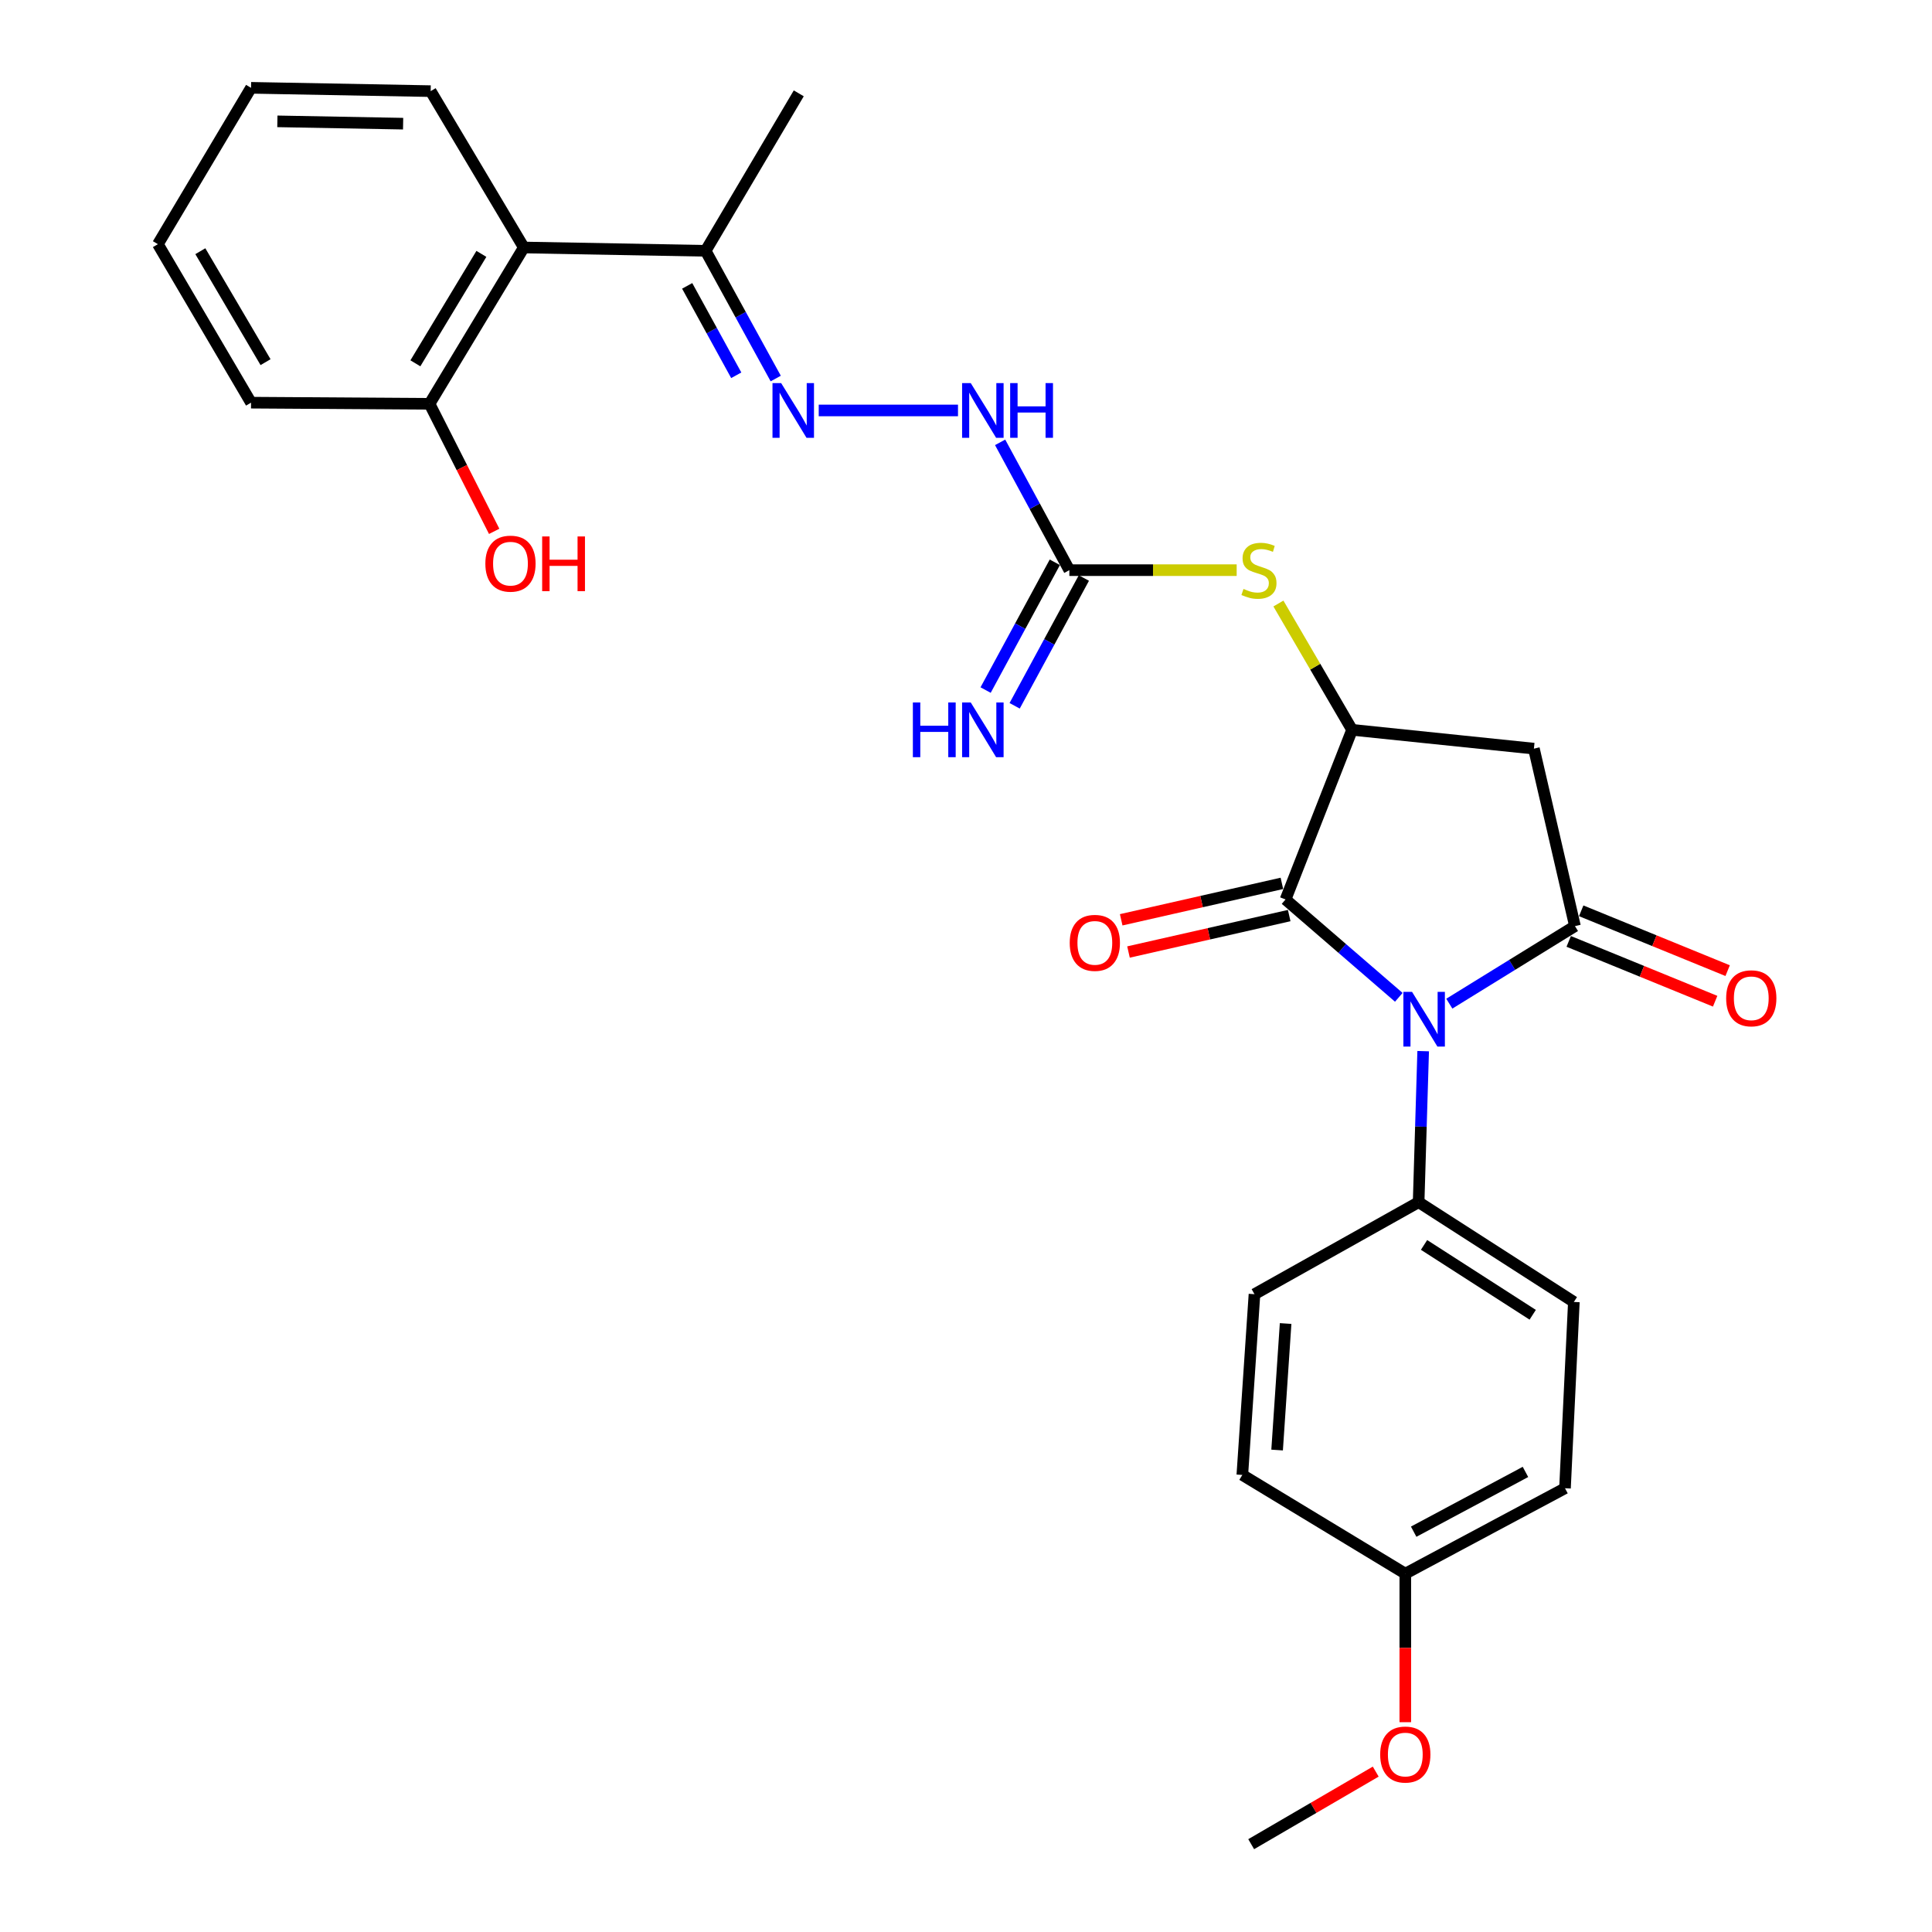 <?xml version='1.0' encoding='iso-8859-1'?>
<svg version='1.1' baseProfile='full'
              xmlns='http://www.w3.org/2000/svg'
                      xmlns:rdkit='http://www.rdkit.org/xml'
                      xmlns:xlink='http://www.w3.org/1999/xlink'
                  xml:space='preserve'
width='1000px' height='1000px' viewBox='0 0 1000 1000'>
<!-- END OF HEADER -->
<rect style='opacity:1.0;fill:#FFFFFF;stroke:none' width='1000' height='1000' x='0' y='0'> </rect>
<path class='bond-0' d='M 750.162,519.494 L 782.679,499.421' style='fill:none;fill-rule:evenodd;stroke:#0000FF;stroke-width:6px;stroke-linecap:butt;stroke-linejoin:miter;stroke-opacity:1' />
<path class='bond-0' d='M 782.679,499.421 L 815.196,479.348' style='fill:none;fill-rule:evenodd;stroke:#000000;stroke-width:6px;stroke-linecap:butt;stroke-linejoin:miter;stroke-opacity:1' />
<path class='bond-1' d='M 724.018,516.212 L 694.708,490.888' style='fill:none;fill-rule:evenodd;stroke:#0000FF;stroke-width:6px;stroke-linecap:butt;stroke-linejoin:miter;stroke-opacity:1' />
<path class='bond-1' d='M 694.708,490.888 L 665.397,465.564' style='fill:none;fill-rule:evenodd;stroke:#000000;stroke-width:6px;stroke-linecap:butt;stroke-linejoin:miter;stroke-opacity:1' />
<path class='bond-8' d='M 736.631,544.068 L 735.455,583.154' style='fill:none;fill-rule:evenodd;stroke:#0000FF;stroke-width:6px;stroke-linecap:butt;stroke-linejoin:miter;stroke-opacity:1' />
<path class='bond-8' d='M 735.455,583.154 L 734.278,622.241' style='fill:none;fill-rule:evenodd;stroke:#000000;stroke-width:6px;stroke-linecap:butt;stroke-linejoin:miter;stroke-opacity:1' />
<path class='bond-3' d='M 815.196,479.348 L 793.945,387.496' style='fill:none;fill-rule:evenodd;stroke:#000000;stroke-width:6px;stroke-linecap:butt;stroke-linejoin:miter;stroke-opacity:1' />
<path class='bond-11' d='M 811.962,487.262 L 849.861,502.746' style='fill:none;fill-rule:evenodd;stroke:#000000;stroke-width:6px;stroke-linecap:butt;stroke-linejoin:miter;stroke-opacity:1' />
<path class='bond-11' d='M 849.861,502.746 L 887.76,518.23' style='fill:none;fill-rule:evenodd;stroke:#FF0000;stroke-width:6px;stroke-linecap:butt;stroke-linejoin:miter;stroke-opacity:1' />
<path class='bond-11' d='M 818.429,471.433 L 856.328,486.917' style='fill:none;fill-rule:evenodd;stroke:#000000;stroke-width:6px;stroke-linecap:butt;stroke-linejoin:miter;stroke-opacity:1' />
<path class='bond-11' d='M 856.328,486.917 L 894.227,502.401' style='fill:none;fill-rule:evenodd;stroke:#FF0000;stroke-width:6px;stroke-linecap:butt;stroke-linejoin:miter;stroke-opacity:1' />
<path class='bond-2' d='M 665.397,465.564 L 699.833,377.759' style='fill:none;fill-rule:evenodd;stroke:#000000;stroke-width:6px;stroke-linecap:butt;stroke-linejoin:miter;stroke-opacity:1' />
<path class='bond-13' d='M 663.506,457.226 L 621.916,466.656' style='fill:none;fill-rule:evenodd;stroke:#000000;stroke-width:6px;stroke-linecap:butt;stroke-linejoin:miter;stroke-opacity:1' />
<path class='bond-13' d='M 621.916,466.656 L 580.327,476.086' style='fill:none;fill-rule:evenodd;stroke:#FF0000;stroke-width:6px;stroke-linecap:butt;stroke-linejoin:miter;stroke-opacity:1' />
<path class='bond-13' d='M 667.287,473.902 L 625.697,483.332' style='fill:none;fill-rule:evenodd;stroke:#000000;stroke-width:6px;stroke-linecap:butt;stroke-linejoin:miter;stroke-opacity:1' />
<path class='bond-13' d='M 625.697,483.332 L 584.108,492.762' style='fill:none;fill-rule:evenodd;stroke:#FF0000;stroke-width:6px;stroke-linecap:butt;stroke-linejoin:miter;stroke-opacity:1' />
<path class='bond-5' d='M 699.833,377.759 L 680.769,345.072' style='fill:none;fill-rule:evenodd;stroke:#000000;stroke-width:6px;stroke-linecap:butt;stroke-linejoin:miter;stroke-opacity:1' />
<path class='bond-5' d='M 680.769,345.072 L 661.705,312.385' style='fill:none;fill-rule:evenodd;stroke:#CCCC00;stroke-width:6px;stroke-linecap:butt;stroke-linejoin:miter;stroke-opacity:1' />
<path class='bond-28' d='M 699.833,377.759 L 793.945,387.496' style='fill:none;fill-rule:evenodd;stroke:#000000;stroke-width:6px;stroke-linecap:butt;stroke-linejoin:miter;stroke-opacity:1' />
<path class='bond-4' d='M 553.492,295.113 L 596.795,295.113' style='fill:none;fill-rule:evenodd;stroke:#000000;stroke-width:6px;stroke-linecap:butt;stroke-linejoin:miter;stroke-opacity:1' />
<path class='bond-4' d='M 596.795,295.113 L 640.098,295.113' style='fill:none;fill-rule:evenodd;stroke:#CCCC00;stroke-width:6px;stroke-linecap:butt;stroke-linejoin:miter;stroke-opacity:1' />
<path class='bond-9' d='M 553.492,295.113 L 535.577,262.035' style='fill:none;fill-rule:evenodd;stroke:#000000;stroke-width:6px;stroke-linecap:butt;stroke-linejoin:miter;stroke-opacity:1' />
<path class='bond-9' d='M 535.577,262.035 L 517.662,228.958' style='fill:none;fill-rule:evenodd;stroke:#0000FF;stroke-width:6px;stroke-linecap:butt;stroke-linejoin:miter;stroke-opacity:1' />
<path class='bond-12' d='M 545.974,291.041 L 528.06,324.109' style='fill:none;fill-rule:evenodd;stroke:#000000;stroke-width:6px;stroke-linecap:butt;stroke-linejoin:miter;stroke-opacity:1' />
<path class='bond-12' d='M 528.06,324.109 L 510.147,357.177' style='fill:none;fill-rule:evenodd;stroke:#0000FF;stroke-width:6px;stroke-linecap:butt;stroke-linejoin:miter;stroke-opacity:1' />
<path class='bond-12' d='M 561.009,299.185 L 543.095,332.254' style='fill:none;fill-rule:evenodd;stroke:#000000;stroke-width:6px;stroke-linecap:butt;stroke-linejoin:miter;stroke-opacity:1' />
<path class='bond-12' d='M 543.095,332.254 L 525.181,365.322' style='fill:none;fill-rule:evenodd;stroke:#0000FF;stroke-width:6px;stroke-linecap:butt;stroke-linejoin:miter;stroke-opacity:1' />
<path class='bond-6' d='M 423.774,212.448 L 495.857,212.448' style='fill:none;fill-rule:evenodd;stroke:#0000FF;stroke-width:6px;stroke-linecap:butt;stroke-linejoin:miter;stroke-opacity:1' />
<path class='bond-10' d='M 401.515,195.931 L 383.372,162.876' style='fill:none;fill-rule:evenodd;stroke:#0000FF;stroke-width:6px;stroke-linecap:butt;stroke-linejoin:miter;stroke-opacity:1' />
<path class='bond-10' d='M 383.372,162.876 L 365.229,129.82' style='fill:none;fill-rule:evenodd;stroke:#000000;stroke-width:6px;stroke-linecap:butt;stroke-linejoin:miter;stroke-opacity:1' />
<path class='bond-10' d='M 381.082,194.242 L 368.382,171.103' style='fill:none;fill-rule:evenodd;stroke:#0000FF;stroke-width:6px;stroke-linecap:butt;stroke-linejoin:miter;stroke-opacity:1' />
<path class='bond-10' d='M 368.382,171.103 L 355.682,147.964' style='fill:none;fill-rule:evenodd;stroke:#000000;stroke-width:6px;stroke-linecap:butt;stroke-linejoin:miter;stroke-opacity:1' />
<path class='bond-7' d='M 271.126,128.101 L 365.229,129.82' style='fill:none;fill-rule:evenodd;stroke:#000000;stroke-width:6px;stroke-linecap:butt;stroke-linejoin:miter;stroke-opacity:1' />
<path class='bond-14' d='M 271.126,128.101 L 222.327,209.018' style='fill:none;fill-rule:evenodd;stroke:#000000;stroke-width:6px;stroke-linecap:butt;stroke-linejoin:miter;stroke-opacity:1' />
<path class='bond-14' d='M 249.164,131.408 L 215.004,188.05' style='fill:none;fill-rule:evenodd;stroke:#000000;stroke-width:6px;stroke-linecap:butt;stroke-linejoin:miter;stroke-opacity:1' />
<path class='bond-22' d='M 271.126,128.101 L 222.916,47.174' style='fill:none;fill-rule:evenodd;stroke:#000000;stroke-width:6px;stroke-linecap:butt;stroke-linejoin:miter;stroke-opacity:1' />
<path class='bond-15' d='M 734.278,622.241 L 814.626,673.89' style='fill:none;fill-rule:evenodd;stroke:#000000;stroke-width:6px;stroke-linecap:butt;stroke-linejoin:miter;stroke-opacity:1' />
<path class='bond-15' d='M 737.084,644.372 L 793.327,680.526' style='fill:none;fill-rule:evenodd;stroke:#000000;stroke-width:6px;stroke-linecap:butt;stroke-linejoin:miter;stroke-opacity:1' />
<path class='bond-16' d='M 734.278,622.241 L 649.314,669.872' style='fill:none;fill-rule:evenodd;stroke:#000000;stroke-width:6px;stroke-linecap:butt;stroke-linejoin:miter;stroke-opacity:1' />
<path class='bond-23' d='M 365.229,129.82 L 413.439,48.314' style='fill:none;fill-rule:evenodd;stroke:#000000;stroke-width:6px;stroke-linecap:butt;stroke-linejoin:miter;stroke-opacity:1' />
<path class='bond-20' d='M 222.327,209.018 L 239.057,242.023' style='fill:none;fill-rule:evenodd;stroke:#000000;stroke-width:6px;stroke-linecap:butt;stroke-linejoin:miter;stroke-opacity:1' />
<path class='bond-20' d='M 239.057,242.023 L 255.787,275.028' style='fill:none;fill-rule:evenodd;stroke:#FF0000;stroke-width:6px;stroke-linecap:butt;stroke-linejoin:miter;stroke-opacity:1' />
<path class='bond-24' d='M 222.327,209.018 L 129.934,208.42' style='fill:none;fill-rule:evenodd;stroke:#000000;stroke-width:6px;stroke-linecap:butt;stroke-linejoin:miter;stroke-opacity:1' />
<path class='bond-18' d='M 814.626,673.89 L 810.037,770.311' style='fill:none;fill-rule:evenodd;stroke:#000000;stroke-width:6px;stroke-linecap:butt;stroke-linejoin:miter;stroke-opacity:1' />
<path class='bond-19' d='M 649.314,669.872 L 643.025,763.423' style='fill:none;fill-rule:evenodd;stroke:#000000;stroke-width:6px;stroke-linecap:butt;stroke-linejoin:miter;stroke-opacity:1' />
<path class='bond-19' d='M 665.431,685.051 L 661.029,750.537' style='fill:none;fill-rule:evenodd;stroke:#000000;stroke-width:6px;stroke-linecap:butt;stroke-linejoin:miter;stroke-opacity:1' />
<path class='bond-17' d='M 727.382,814.512 L 643.025,763.423' style='fill:none;fill-rule:evenodd;stroke:#000000;stroke-width:6px;stroke-linecap:butt;stroke-linejoin:miter;stroke-opacity:1' />
<path class='bond-21' d='M 727.382,814.512 L 727.382,852.959' style='fill:none;fill-rule:evenodd;stroke:#000000;stroke-width:6px;stroke-linecap:butt;stroke-linejoin:miter;stroke-opacity:1' />
<path class='bond-21' d='M 727.382,852.959 L 727.382,891.405' style='fill:none;fill-rule:evenodd;stroke:#FF0000;stroke-width:6px;stroke-linecap:butt;stroke-linejoin:miter;stroke-opacity:1' />
<path class='bond-29' d='M 727.382,814.512 L 810.037,770.311' style='fill:none;fill-rule:evenodd;stroke:#000000;stroke-width:6px;stroke-linecap:butt;stroke-linejoin:miter;stroke-opacity:1' />
<path class='bond-29' d='M 731.716,792.803 L 789.576,761.862' style='fill:none;fill-rule:evenodd;stroke:#000000;stroke-width:6px;stroke-linecap:butt;stroke-linejoin:miter;stroke-opacity:1' />
<path class='bond-25' d='M 712.074,916.984 L 679.844,935.765' style='fill:none;fill-rule:evenodd;stroke:#FF0000;stroke-width:6px;stroke-linecap:butt;stroke-linejoin:miter;stroke-opacity:1' />
<path class='bond-25' d='M 679.844,935.765 L 647.614,954.545' style='fill:none;fill-rule:evenodd;stroke:#000000;stroke-width:6px;stroke-linecap:butt;stroke-linejoin:miter;stroke-opacity:1' />
<path class='bond-26' d='M 222.916,47.174 L 129.934,45.455' style='fill:none;fill-rule:evenodd;stroke:#000000;stroke-width:6px;stroke-linecap:butt;stroke-linejoin:miter;stroke-opacity:1' />
<path class='bond-26' d='M 208.652,64.012 L 143.565,62.809' style='fill:none;fill-rule:evenodd;stroke:#000000;stroke-width:6px;stroke-linecap:butt;stroke-linejoin:miter;stroke-opacity:1' />
<path class='bond-30' d='M 129.934,208.42 L 81.724,126.381' style='fill:none;fill-rule:evenodd;stroke:#000000;stroke-width:6px;stroke-linecap:butt;stroke-linejoin:miter;stroke-opacity:1' />
<path class='bond-30' d='M 137.445,187.451 L 103.697,130.024' style='fill:none;fill-rule:evenodd;stroke:#000000;stroke-width:6px;stroke-linecap:butt;stroke-linejoin:miter;stroke-opacity:1' />
<path class='bond-27' d='M 129.934,45.455 L 81.724,126.381' style='fill:none;fill-rule:evenodd;stroke:#000000;stroke-width:6px;stroke-linecap:butt;stroke-linejoin:miter;stroke-opacity:1' />
<path  class='atom-0' d='M 730.868 513.379
L 740.148 528.379
Q 741.068 529.859, 742.548 532.539
Q 744.028 535.219, 744.108 535.379
L 744.108 513.379
L 747.868 513.379
L 747.868 541.699
L 743.988 541.699
L 734.028 525.299
Q 732.868 523.379, 731.628 521.179
Q 730.428 518.979, 730.068 518.299
L 730.068 541.699
L 726.388 541.699
L 726.388 513.379
L 730.868 513.379
' fill='#0000FF'/>
<path  class='atom-6' d='M 643.632 304.833
Q 643.952 304.953, 645.272 305.513
Q 646.592 306.073, 648.032 306.433
Q 649.512 306.753, 650.952 306.753
Q 653.632 306.753, 655.192 305.473
Q 656.752 304.153, 656.752 301.873
Q 656.752 300.313, 655.952 299.353
Q 655.192 298.393, 653.992 297.873
Q 652.792 297.353, 650.792 296.753
Q 648.272 295.993, 646.752 295.273
Q 645.272 294.553, 644.192 293.033
Q 643.152 291.513, 643.152 288.953
Q 643.152 285.393, 645.552 283.193
Q 647.992 280.993, 652.792 280.993
Q 656.072 280.993, 659.792 282.553
L 658.872 285.633
Q 655.472 284.233, 652.912 284.233
Q 650.152 284.233, 648.632 285.393
Q 647.112 286.513, 647.152 288.473
Q 647.152 289.993, 647.912 290.913
Q 648.712 291.833, 649.832 292.353
Q 650.992 292.873, 652.912 293.473
Q 655.472 294.273, 656.992 295.073
Q 658.512 295.873, 659.592 297.513
Q 660.712 299.113, 660.712 301.873
Q 660.712 305.793, 658.072 307.913
Q 655.472 309.993, 651.112 309.993
Q 648.592 309.993, 646.672 309.433
Q 644.792 308.913, 642.552 307.993
L 643.632 304.833
' fill='#CCCC00'/>
<path  class='atom-7' d='M 404.32 198.288
L 413.6 213.288
Q 414.52 214.768, 416 217.448
Q 417.48 220.128, 417.56 220.288
L 417.56 198.288
L 421.32 198.288
L 421.32 226.608
L 417.44 226.608
L 407.48 210.208
Q 406.32 208.288, 405.08 206.088
Q 403.88 203.888, 403.52 203.208
L 403.52 226.608
L 399.84 226.608
L 399.84 198.288
L 404.32 198.288
' fill='#0000FF'/>
<path  class='atom-10' d='M 502.46 198.288
L 511.74 213.288
Q 512.66 214.768, 514.14 217.448
Q 515.62 220.128, 515.7 220.288
L 515.7 198.288
L 519.46 198.288
L 519.46 226.608
L 515.58 226.608
L 505.62 210.208
Q 504.46 208.288, 503.22 206.088
Q 502.02 203.888, 501.66 203.208
L 501.66 226.608
L 497.98 226.608
L 497.98 198.288
L 502.46 198.288
' fill='#0000FF'/>
<path  class='atom-10' d='M 522.86 198.288
L 526.7 198.288
L 526.7 210.328
L 541.18 210.328
L 541.18 198.288
L 545.02 198.288
L 545.02 226.608
L 541.18 226.608
L 541.18 213.528
L 526.7 213.528
L 526.7 226.608
L 522.86 226.608
L 522.86 198.288
' fill='#0000FF'/>
<path  class='atom-12' d='M 893.458 516.714
Q 893.458 509.914, 896.818 506.114
Q 900.178 502.314, 906.458 502.314
Q 912.738 502.314, 916.098 506.114
Q 919.458 509.914, 919.458 516.714
Q 919.458 523.594, 916.058 527.514
Q 912.658 531.394, 906.458 531.394
Q 900.218 531.394, 896.818 527.514
Q 893.458 523.634, 893.458 516.714
M 906.458 528.194
Q 910.778 528.194, 913.098 525.314
Q 915.458 522.394, 915.458 516.714
Q 915.458 511.154, 913.098 508.354
Q 910.778 505.514, 906.458 505.514
Q 902.138 505.514, 899.778 508.314
Q 897.458 511.114, 897.458 516.714
Q 897.458 522.434, 899.778 525.314
Q 902.138 528.194, 906.458 528.194
' fill='#FF0000'/>
<path  class='atom-13' d='M 472.5 363.599
L 476.34 363.599
L 476.34 375.639
L 490.82 375.639
L 490.82 363.599
L 494.66 363.599
L 494.66 391.919
L 490.82 391.919
L 490.82 378.839
L 476.34 378.839
L 476.34 391.919
L 472.5 391.919
L 472.5 363.599
' fill='#0000FF'/>
<path  class='atom-13' d='M 502.46 363.599
L 511.74 378.599
Q 512.66 380.079, 514.14 382.759
Q 515.62 385.439, 515.7 385.599
L 515.7 363.599
L 519.46 363.599
L 519.46 391.919
L 515.58 391.919
L 505.62 375.519
Q 504.46 373.599, 503.22 371.399
Q 502.02 369.199, 501.66 368.519
L 501.66 391.919
L 497.98 391.919
L 497.98 363.599
L 502.46 363.599
' fill='#0000FF'/>
<path  class='atom-14' d='M 553.687 488.025
Q 553.687 481.225, 557.047 477.425
Q 560.407 473.625, 566.687 473.625
Q 572.967 473.625, 576.327 477.425
Q 579.687 481.225, 579.687 488.025
Q 579.687 494.905, 576.287 498.825
Q 572.887 502.705, 566.687 502.705
Q 560.447 502.705, 557.047 498.825
Q 553.687 494.945, 553.687 488.025
M 566.687 499.505
Q 571.007 499.505, 573.327 496.625
Q 575.687 493.705, 575.687 488.025
Q 575.687 482.465, 573.327 479.665
Q 571.007 476.825, 566.687 476.825
Q 562.367 476.825, 560.007 479.625
Q 557.687 482.425, 557.687 488.025
Q 557.687 493.745, 560.007 496.625
Q 562.367 499.505, 566.687 499.505
' fill='#FF0000'/>
<path  class='atom-21' d='M 251.22 291.745
Q 251.22 284.945, 254.58 281.145
Q 257.94 277.345, 264.22 277.345
Q 270.5 277.345, 273.86 281.145
Q 277.22 284.945, 277.22 291.745
Q 277.22 298.625, 273.82 302.545
Q 270.42 306.425, 264.22 306.425
Q 257.98 306.425, 254.58 302.545
Q 251.22 298.665, 251.22 291.745
M 264.22 303.225
Q 268.54 303.225, 270.86 300.345
Q 273.22 297.425, 273.22 291.745
Q 273.22 286.185, 270.86 283.385
Q 268.54 280.545, 264.22 280.545
Q 259.9 280.545, 257.54 283.345
Q 255.22 286.145, 255.22 291.745
Q 255.22 297.465, 257.54 300.345
Q 259.9 303.225, 264.22 303.225
' fill='#FF0000'/>
<path  class='atom-21' d='M 280.62 277.665
L 284.46 277.665
L 284.46 289.705
L 298.94 289.705
L 298.94 277.665
L 302.78 277.665
L 302.78 305.985
L 298.94 305.985
L 298.94 292.905
L 284.46 292.905
L 284.46 305.985
L 280.62 305.985
L 280.62 277.665
' fill='#FF0000'/>
<path  class='atom-22' d='M 714.382 908.144
Q 714.382 901.344, 717.742 897.544
Q 721.102 893.744, 727.382 893.744
Q 733.662 893.744, 737.022 897.544
Q 740.382 901.344, 740.382 908.144
Q 740.382 915.024, 736.982 918.944
Q 733.582 922.824, 727.382 922.824
Q 721.142 922.824, 717.742 918.944
Q 714.382 915.064, 714.382 908.144
M 727.382 919.624
Q 731.702 919.624, 734.022 916.744
Q 736.382 913.824, 736.382 908.144
Q 736.382 902.584, 734.022 899.784
Q 731.702 896.944, 727.382 896.944
Q 723.062 896.944, 720.702 899.744
Q 718.382 902.544, 718.382 908.144
Q 718.382 913.864, 720.702 916.744
Q 723.062 919.624, 727.382 919.624
' fill='#FF0000'/>
</svg>
